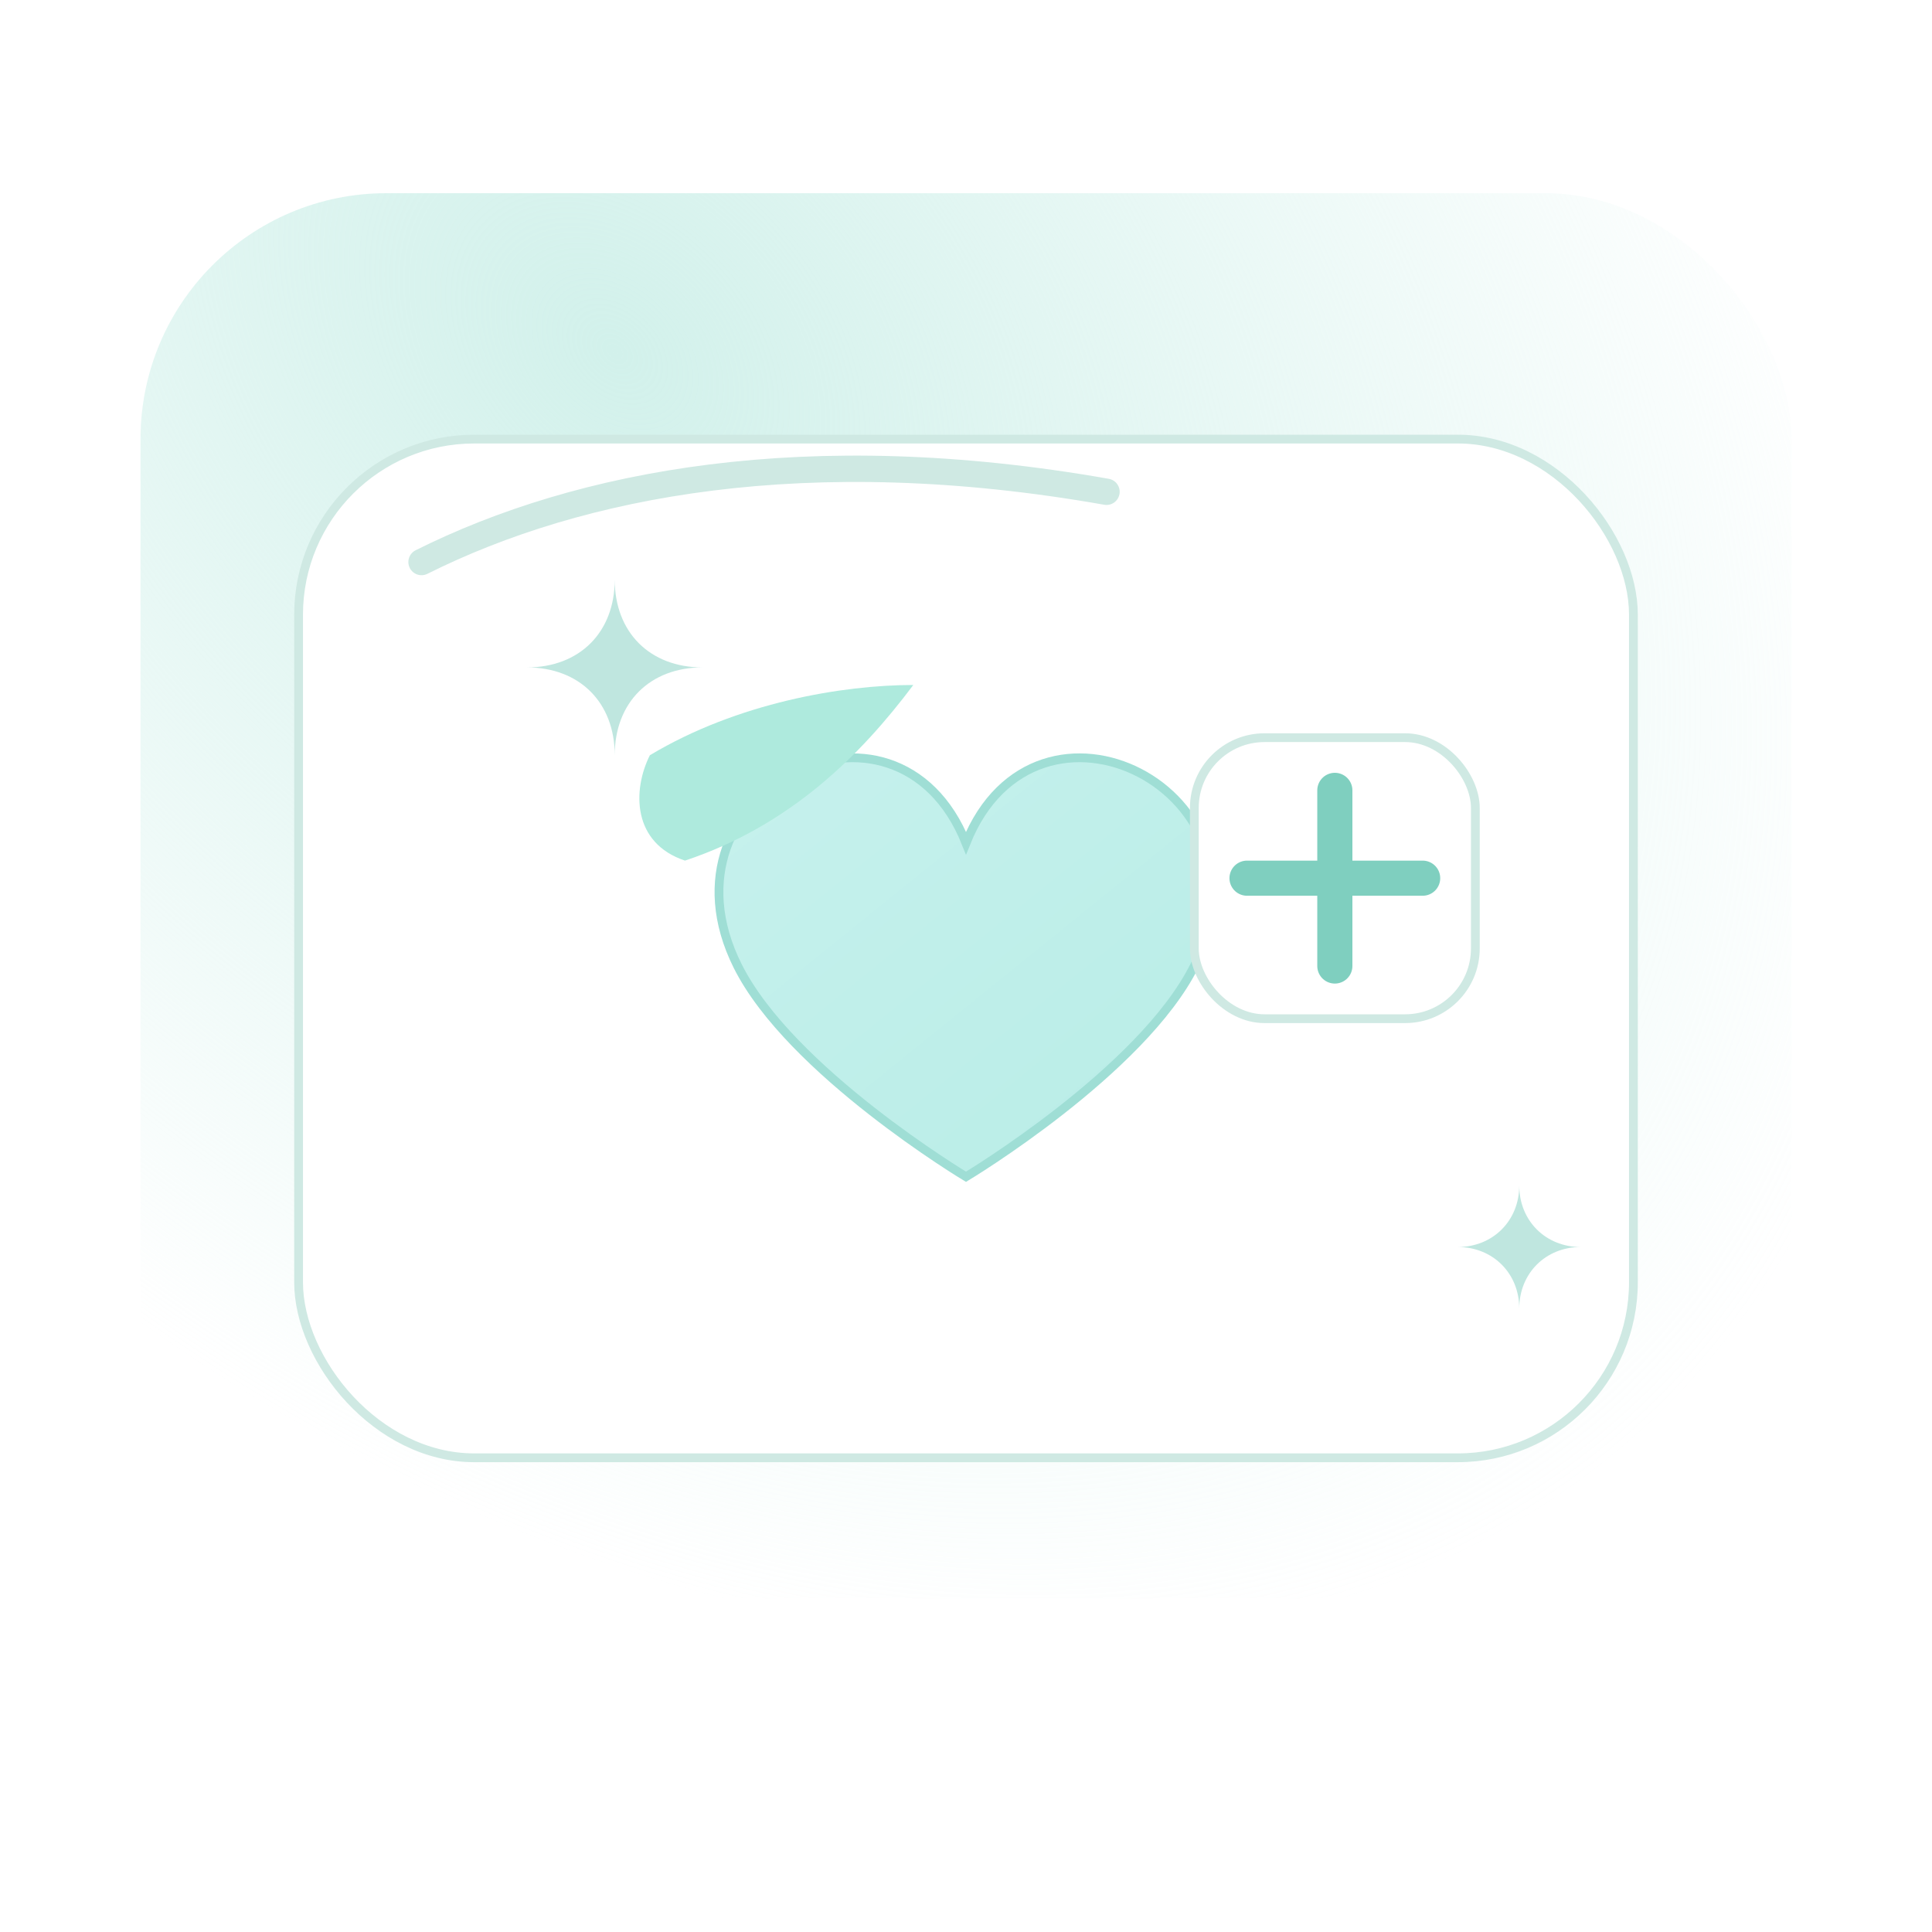 <?xml version="1.0" encoding="UTF-8"?>
<svg width="220" height="220" viewBox="0 0 220 220" fill="none" xmlns="http://www.w3.org/2000/svg" role="img" aria-labelledby="title desc">
  <title id="title">ไอคอนดูดวงสุขภาพ</title>
  <desc id="desc">ภาพมินิมอลโทนเขียว-ฟ้า แสดงสัญลักษณ์หัวใจ ใบไม้ และครอสการแพทย์ สื่อถึงการดูแลสุขภาพแบบสมดุล</desc>
  <defs>
    <linearGradient id="gTeal" x1="0" y1="0" x2="1" y2="1">
      <stop offset="0%" stop-color="#c9f2ee"/>
      <stop offset="100%" stop-color="#b7ece6"/>
    </linearGradient>
    <radialGradient id="bgAura" cx="0" cy="0" r="1" gradientUnits="userSpaceOnUse" gradientTransform="translate(70 40) rotate(45) scale(170 120)">
      <stop stop-color="#d2f1eb"/>
      <stop offset="1" stop-color="#d2f1eb" stop-opacity="0"/>
    </radialGradient>
    <filter id="shadow" x="-50%" y="-50%" width="200%" height="200%">
      <feDropShadow dx="0" dy="6" stdDeviation="6" flood-color="#007c7c" flood-opacity="0.16"/>
    </filter>
  </defs>

  <!-- Soft background aura -->
  <rect x="16" y="22" width="188" height="160" rx="28" fill="url(#bgAura)"/>

  <!-- Card -->
  <g filter="url(#shadow)">
    <rect x="34" y="50" width="152" height="116" rx="20" fill="#FFFFFF" stroke="#cfe9e3"/>
  </g>

  <!-- Heart + cross -->
  <g>
    <path d="M84 110c-10-20 18-34 26-14 8-20 36-6 26 14-6 12-26 24-26 24s-20-12-26-24z" fill="url(#gTeal)" stroke="#9fded5"/>
    <rect x="136" y="84" width="32" height="32" rx="8" fill="#ffffff" stroke="#cfe9e3"/>
    <path d="M152 90v20M162 100h-20" stroke="#7fcfbf" stroke-width="4" stroke-linecap="round"/>
  </g>

  <!-- Leaf accent -->
  <path d="M74 86c10-6 22-8 30-8-6 8-14 16-26 20-6-2-6-8-4-12z" fill="#aeeadd"/>

  <!-- Sparkles -->
  <g fill="#bfe6df">
    <path d="M60 76c6 0 10-4 10-10 0 6 4 10 10 10-6 0-10 4-10 10 0-6-4-10-10-10z"/>
    <path d="M166 142c4 0 7-3 7-7 0 4 3 7 7 7-4 0-7 3-7 7 0-4-3-7-7-7z"/>
  </g>

  <!-- Highlight -->
  <path d="M48 64c18-9 44-14 78-8" stroke="#cfe9e3" stroke-width="3" stroke-linecap="round"/>
</svg>

